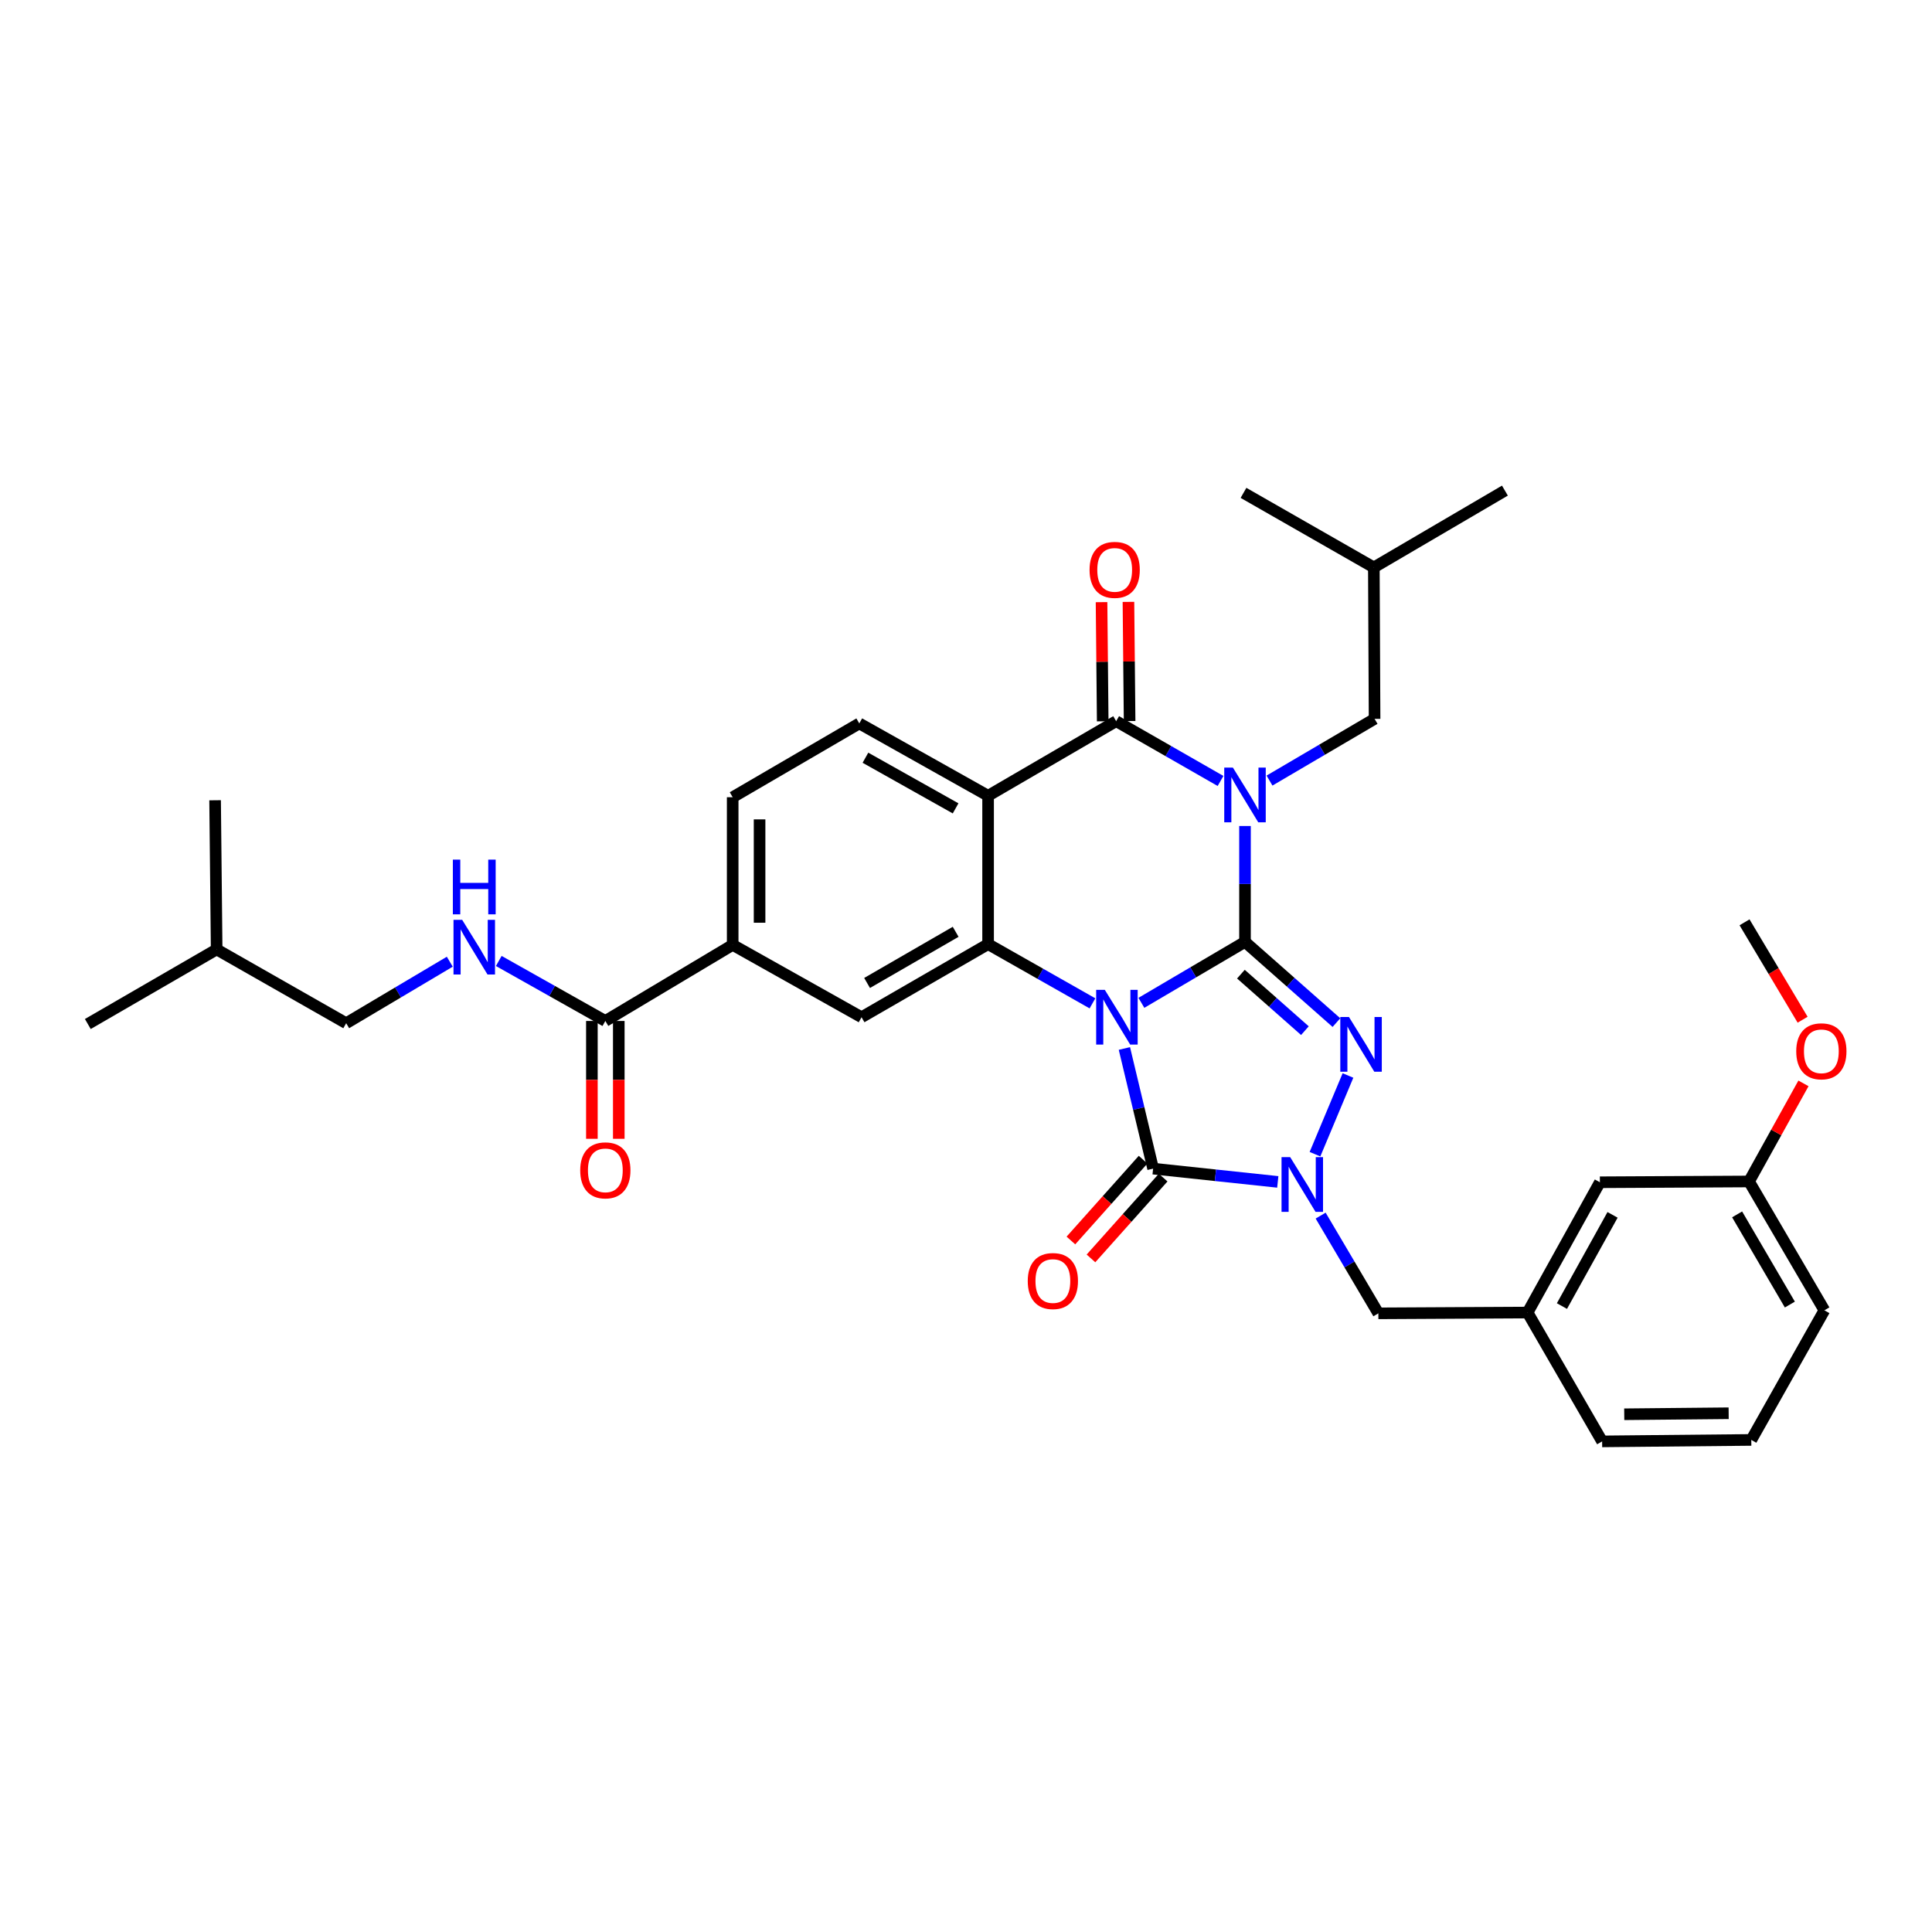 <?xml version='1.0' encoding='iso-8859-1'?>
<svg version='1.1' baseProfile='full'
              xmlns='http://www.w3.org/2000/svg'
                      xmlns:rdkit='http://www.rdkit.org/xml'
                      xmlns:xlink='http://www.w3.org/1999/xlink'
                  xml:space='preserve'
width='1000px' height='1000px' viewBox='0 0 1000 1000'>
<!-- END OF HEADER -->
<rect style='opacity:1.0;fill:#FFFFFF;stroke:none' width='1000' height='1000' x='0' y='0'> </rect>
<path class='bond-0' d='M 644.408,487.515 L 617.594,503.291' style='fill:none;fill-rule:evenodd;stroke:#000000;stroke-width:6px;stroke-linecap:butt;stroke-linejoin:miter;stroke-opacity:1' />
<path class='bond-0' d='M 617.594,503.291 L 590.78,519.067' style='fill:none;fill-rule:evenodd;stroke:#0000FF;stroke-width:6px;stroke-linecap:butt;stroke-linejoin:miter;stroke-opacity:1' />
<path class='bond-1' d='M 644.408,487.515 L 644.408,457.527' style='fill:none;fill-rule:evenodd;stroke:#000000;stroke-width:6px;stroke-linecap:butt;stroke-linejoin:miter;stroke-opacity:1' />
<path class='bond-1' d='M 644.408,457.527 L 644.408,427.538' style='fill:none;fill-rule:evenodd;stroke:#0000FF;stroke-width:6px;stroke-linecap:butt;stroke-linejoin:miter;stroke-opacity:1' />
<path class='bond-2' d='M 644.408,487.515 L 668.069,508.406' style='fill:none;fill-rule:evenodd;stroke:#000000;stroke-width:6px;stroke-linecap:butt;stroke-linejoin:miter;stroke-opacity:1' />
<path class='bond-2' d='M 668.069,508.406 L 691.73,529.297' style='fill:none;fill-rule:evenodd;stroke:#0000FF;stroke-width:6px;stroke-linecap:butt;stroke-linejoin:miter;stroke-opacity:1' />
<path class='bond-2' d='M 642.291,504.22 L 658.854,518.844' style='fill:none;fill-rule:evenodd;stroke:#000000;stroke-width:6px;stroke-linecap:butt;stroke-linejoin:miter;stroke-opacity:1' />
<path class='bond-2' d='M 658.854,518.844 L 675.416,533.467' style='fill:none;fill-rule:evenodd;stroke:#0000FF;stroke-width:6px;stroke-linecap:butt;stroke-linejoin:miter;stroke-opacity:1' />
<path class='bond-3' d='M 581.984,542.691 L 589.418,573.787' style='fill:none;fill-rule:evenodd;stroke:#0000FF;stroke-width:6px;stroke-linecap:butt;stroke-linejoin:miter;stroke-opacity:1' />
<path class='bond-3' d='M 589.418,573.787 L 596.852,604.883' style='fill:none;fill-rule:evenodd;stroke:#000000;stroke-width:6px;stroke-linecap:butt;stroke-linejoin:miter;stroke-opacity:1' />
<path class='bond-6' d='M 565.46,519.335 L 538.449,504.009' style='fill:none;fill-rule:evenodd;stroke:#0000FF;stroke-width:6px;stroke-linecap:butt;stroke-linejoin:miter;stroke-opacity:1' />
<path class='bond-6' d='M 538.449,504.009 L 511.438,488.683' style='fill:none;fill-rule:evenodd;stroke:#000000;stroke-width:6px;stroke-linecap:butt;stroke-linejoin:miter;stroke-opacity:1' />
<path class='bond-5' d='M 631.747,404.225 L 604.735,388.752' style='fill:none;fill-rule:evenodd;stroke:#0000FF;stroke-width:6px;stroke-linecap:butt;stroke-linejoin:miter;stroke-opacity:1' />
<path class='bond-5' d='M 604.735,388.752 L 577.722,373.28' style='fill:none;fill-rule:evenodd;stroke:#000000;stroke-width:6px;stroke-linecap:butt;stroke-linejoin:miter;stroke-opacity:1' />
<path class='bond-12' d='M 657.093,404.026 L 684.287,388.054' style='fill:none;fill-rule:evenodd;stroke:#0000FF;stroke-width:6px;stroke-linecap:butt;stroke-linejoin:miter;stroke-opacity:1' />
<path class='bond-12' d='M 684.287,388.054 L 711.481,372.081' style='fill:none;fill-rule:evenodd;stroke:#000000;stroke-width:6px;stroke-linecap:butt;stroke-linejoin:miter;stroke-opacity:1' />
<path class='bond-4' d='M 697.712,556.675 L 680.636,597.409' style='fill:none;fill-rule:evenodd;stroke:#0000FF;stroke-width:6px;stroke-linecap:butt;stroke-linejoin:miter;stroke-opacity:1' />
<path class='bond-15' d='M 591.659,600.246 L 572.979,621.162' style='fill:none;fill-rule:evenodd;stroke:#000000;stroke-width:6px;stroke-linecap:butt;stroke-linejoin:miter;stroke-opacity:1' />
<path class='bond-15' d='M 572.979,621.162 L 554.299,642.079' style='fill:none;fill-rule:evenodd;stroke:#FF0000;stroke-width:6px;stroke-linecap:butt;stroke-linejoin:miter;stroke-opacity:1' />
<path class='bond-15' d='M 602.044,609.521 L 583.364,630.437' style='fill:none;fill-rule:evenodd;stroke:#000000;stroke-width:6px;stroke-linecap:butt;stroke-linejoin:miter;stroke-opacity:1' />
<path class='bond-15' d='M 583.364,630.437 L 564.684,651.353' style='fill:none;fill-rule:evenodd;stroke:#FF0000;stroke-width:6px;stroke-linecap:butt;stroke-linejoin:miter;stroke-opacity:1' />
<path class='bond-34' d='M 596.852,604.883 L 629.114,608.316' style='fill:none;fill-rule:evenodd;stroke:#000000;stroke-width:6px;stroke-linecap:butt;stroke-linejoin:miter;stroke-opacity:1' />
<path class='bond-34' d='M 629.114,608.316 L 661.377,611.749' style='fill:none;fill-rule:evenodd;stroke:#0000FF;stroke-width:6px;stroke-linecap:butt;stroke-linejoin:miter;stroke-opacity:1' />
<path class='bond-13' d='M 683.563,629.194 L 698.501,654.489' style='fill:none;fill-rule:evenodd;stroke:#0000FF;stroke-width:6px;stroke-linecap:butt;stroke-linejoin:miter;stroke-opacity:1' />
<path class='bond-13' d='M 698.501,654.489 L 713.438,679.784' style='fill:none;fill-rule:evenodd;stroke:#000000;stroke-width:6px;stroke-linecap:butt;stroke-linejoin:miter;stroke-opacity:1' />
<path class='bond-7' d='M 577.722,373.28 L 511.438,411.887' style='fill:none;fill-rule:evenodd;stroke:#000000;stroke-width:6px;stroke-linecap:butt;stroke-linejoin:miter;stroke-opacity:1' />
<path class='bond-16' d='M 584.684,373.212 L 584.382,342.373' style='fill:none;fill-rule:evenodd;stroke:#000000;stroke-width:6px;stroke-linecap:butt;stroke-linejoin:miter;stroke-opacity:1' />
<path class='bond-16' d='M 584.382,342.373 L 584.081,311.534' style='fill:none;fill-rule:evenodd;stroke:#FF0000;stroke-width:6px;stroke-linecap:butt;stroke-linejoin:miter;stroke-opacity:1' />
<path class='bond-16' d='M 570.761,373.348 L 570.46,342.509' style='fill:none;fill-rule:evenodd;stroke:#000000;stroke-width:6px;stroke-linecap:butt;stroke-linejoin:miter;stroke-opacity:1' />
<path class='bond-16' d='M 570.46,342.509 L 570.158,311.67' style='fill:none;fill-rule:evenodd;stroke:#FF0000;stroke-width:6px;stroke-linecap:butt;stroke-linejoin:miter;stroke-opacity:1' />
<path class='bond-8' d='M 511.438,488.683 L 445.936,526.517' style='fill:none;fill-rule:evenodd;stroke:#000000;stroke-width:6px;stroke-linecap:butt;stroke-linejoin:miter;stroke-opacity:1' />
<path class='bond-8' d='M 494.649,482.301 L 448.797,508.785' style='fill:none;fill-rule:evenodd;stroke:#000000;stroke-width:6px;stroke-linecap:butt;stroke-linejoin:miter;stroke-opacity:1' />
<path class='bond-35' d='M 511.438,488.683 L 511.438,411.887' style='fill:none;fill-rule:evenodd;stroke:#000000;stroke-width:6px;stroke-linecap:butt;stroke-linejoin:miter;stroke-opacity:1' />
<path class='bond-11' d='M 511.438,411.887 L 444.767,374.44' style='fill:none;fill-rule:evenodd;stroke:#000000;stroke-width:6px;stroke-linecap:butt;stroke-linejoin:miter;stroke-opacity:1' />
<path class='bond-11' d='M 494.619,418.41 L 447.95,392.197' style='fill:none;fill-rule:evenodd;stroke:#000000;stroke-width:6px;stroke-linecap:butt;stroke-linejoin:miter;stroke-opacity:1' />
<path class='bond-10' d='M 445.936,526.517 L 379.234,489.07' style='fill:none;fill-rule:evenodd;stroke:#000000;stroke-width:6px;stroke-linecap:butt;stroke-linejoin:miter;stroke-opacity:1' />
<path class='bond-9' d='M 313.321,528.451 L 379.234,489.07' style='fill:none;fill-rule:evenodd;stroke:#000000;stroke-width:6px;stroke-linecap:butt;stroke-linejoin:miter;stroke-opacity:1' />
<path class='bond-14' d='M 313.321,528.451 L 285.741,512.923' style='fill:none;fill-rule:evenodd;stroke:#000000;stroke-width:6px;stroke-linecap:butt;stroke-linejoin:miter;stroke-opacity:1' />
<path class='bond-14' d='M 285.741,512.923 L 258.161,497.396' style='fill:none;fill-rule:evenodd;stroke:#0000FF;stroke-width:6px;stroke-linecap:butt;stroke-linejoin:miter;stroke-opacity:1' />
<path class='bond-18' d='M 306.359,528.451 L 306.359,558.944' style='fill:none;fill-rule:evenodd;stroke:#000000;stroke-width:6px;stroke-linecap:butt;stroke-linejoin:miter;stroke-opacity:1' />
<path class='bond-18' d='M 306.359,558.944 L 306.359,589.437' style='fill:none;fill-rule:evenodd;stroke:#FF0000;stroke-width:6px;stroke-linecap:butt;stroke-linejoin:miter;stroke-opacity:1' />
<path class='bond-18' d='M 320.283,528.451 L 320.283,558.944' style='fill:none;fill-rule:evenodd;stroke:#000000;stroke-width:6px;stroke-linecap:butt;stroke-linejoin:miter;stroke-opacity:1' />
<path class='bond-18' d='M 320.283,558.944 L 320.283,589.437' style='fill:none;fill-rule:evenodd;stroke:#FF0000;stroke-width:6px;stroke-linecap:butt;stroke-linejoin:miter;stroke-opacity:1' />
<path class='bond-36' d='M 379.234,489.07 L 379.234,412.645' style='fill:none;fill-rule:evenodd;stroke:#000000;stroke-width:6px;stroke-linecap:butt;stroke-linejoin:miter;stroke-opacity:1' />
<path class='bond-36' d='M 393.157,477.606 L 393.157,424.109' style='fill:none;fill-rule:evenodd;stroke:#000000;stroke-width:6px;stroke-linecap:butt;stroke-linejoin:miter;stroke-opacity:1' />
<path class='bond-17' d='M 444.767,374.44 L 379.234,412.645' style='fill:none;fill-rule:evenodd;stroke:#000000;stroke-width:6px;stroke-linecap:butt;stroke-linejoin:miter;stroke-opacity:1' />
<path class='bond-24' d='M 711.481,372.081 L 711.095,293.699' style='fill:none;fill-rule:evenodd;stroke:#000000;stroke-width:6px;stroke-linecap:butt;stroke-linejoin:miter;stroke-opacity:1' />
<path class='bond-19' d='M 713.438,679.784 L 790.668,679.374' style='fill:none;fill-rule:evenodd;stroke:#000000;stroke-width:6px;stroke-linecap:butt;stroke-linejoin:miter;stroke-opacity:1' />
<path class='bond-21' d='M 232.807,497.776 L 205.995,513.697' style='fill:none;fill-rule:evenodd;stroke:#0000FF;stroke-width:6px;stroke-linecap:butt;stroke-linejoin:miter;stroke-opacity:1' />
<path class='bond-21' d='M 205.995,513.697 L 179.183,529.619' style='fill:none;fill-rule:evenodd;stroke:#000000;stroke-width:6px;stroke-linecap:butt;stroke-linejoin:miter;stroke-opacity:1' />
<path class='bond-20' d='M 790.668,679.374 L 828.099,611.938' style='fill:none;fill-rule:evenodd;stroke:#000000;stroke-width:6px;stroke-linecap:butt;stroke-linejoin:miter;stroke-opacity:1' />
<path class='bond-20' d='M 808.457,676.016 L 834.658,628.811' style='fill:none;fill-rule:evenodd;stroke:#000000;stroke-width:6px;stroke-linecap:butt;stroke-linejoin:miter;stroke-opacity:1' />
<path class='bond-26' d='M 790.668,679.374 L 829.26,746.061' style='fill:none;fill-rule:evenodd;stroke:#000000;stroke-width:6px;stroke-linecap:butt;stroke-linejoin:miter;stroke-opacity:1' />
<path class='bond-22' d='M 828.099,611.938 L 905.298,611.528' style='fill:none;fill-rule:evenodd;stroke:#000000;stroke-width:6px;stroke-linecap:butt;stroke-linejoin:miter;stroke-opacity:1' />
<path class='bond-27' d='M 179.183,529.619 L 112.141,491.422' style='fill:none;fill-rule:evenodd;stroke:#000000;stroke-width:6px;stroke-linecap:butt;stroke-linejoin:miter;stroke-opacity:1' />
<path class='bond-23' d='M 905.298,611.528 L 919.383,586.142' style='fill:none;fill-rule:evenodd;stroke:#000000;stroke-width:6px;stroke-linecap:butt;stroke-linejoin:miter;stroke-opacity:1' />
<path class='bond-23' d='M 919.383,586.142 L 933.469,560.757' style='fill:none;fill-rule:evenodd;stroke:#FF0000;stroke-width:6px;stroke-linecap:butt;stroke-linejoin:miter;stroke-opacity:1' />
<path class='bond-37' d='M 905.298,611.528 L 944.299,678.214' style='fill:none;fill-rule:evenodd;stroke:#000000;stroke-width:6px;stroke-linecap:butt;stroke-linejoin:miter;stroke-opacity:1' />
<path class='bond-37' d='M 899.129,628.56 L 926.43,675.241' style='fill:none;fill-rule:evenodd;stroke:#000000;stroke-width:6px;stroke-linecap:butt;stroke-linejoin:miter;stroke-opacity:1' />
<path class='bond-29' d='M 933.033,527.807 L 918.001,502.598' style='fill:none;fill-rule:evenodd;stroke:#FF0000;stroke-width:6px;stroke-linecap:butt;stroke-linejoin:miter;stroke-opacity:1' />
<path class='bond-29' d='M 918.001,502.598 L 902.969,477.39' style='fill:none;fill-rule:evenodd;stroke:#000000;stroke-width:6px;stroke-linecap:butt;stroke-linejoin:miter;stroke-opacity:1' />
<path class='bond-30' d='M 711.095,293.699 L 778.941,253.939' style='fill:none;fill-rule:evenodd;stroke:#000000;stroke-width:6px;stroke-linecap:butt;stroke-linejoin:miter;stroke-opacity:1' />
<path class='bond-31' d='M 711.095,293.699 L 643.635,255.107' style='fill:none;fill-rule:evenodd;stroke:#000000;stroke-width:6px;stroke-linecap:butt;stroke-linejoin:miter;stroke-opacity:1' />
<path class='bond-25' d='M 906.466,745.303 L 829.26,746.061' style='fill:none;fill-rule:evenodd;stroke:#000000;stroke-width:6px;stroke-linecap:butt;stroke-linejoin:miter;stroke-opacity:1' />
<path class='bond-25' d='M 894.748,731.493 L 840.704,732.024' style='fill:none;fill-rule:evenodd;stroke:#000000;stroke-width:6px;stroke-linecap:butt;stroke-linejoin:miter;stroke-opacity:1' />
<path class='bond-28' d='M 906.466,745.303 L 944.299,678.214' style='fill:none;fill-rule:evenodd;stroke:#000000;stroke-width:6px;stroke-linecap:butt;stroke-linejoin:miter;stroke-opacity:1' />
<path class='bond-32' d='M 112.141,491.422 L 111.336,414.215' style='fill:none;fill-rule:evenodd;stroke:#000000;stroke-width:6px;stroke-linecap:butt;stroke-linejoin:miter;stroke-opacity:1' />
<path class='bond-33' d='M 112.141,491.422 L 45.455,530.029' style='fill:none;fill-rule:evenodd;stroke:#000000;stroke-width:6px;stroke-linecap:butt;stroke-linejoin:miter;stroke-opacity:1' />
<path  class='atom-1' d='M 571.857 512.357
L 581.137 527.357
Q 582.057 528.837, 583.537 531.517
Q 585.017 534.197, 585.097 534.357
L 585.097 512.357
L 588.857 512.357
L 588.857 540.677
L 584.977 540.677
L 575.017 524.277
Q 573.857 522.357, 572.617 520.157
Q 571.417 517.957, 571.057 517.277
L 571.057 540.677
L 567.377 540.677
L 567.377 512.357
L 571.857 512.357
' fill='#0000FF'/>
<path  class='atom-2' d='M 638.148 397.317
L 647.428 412.317
Q 648.348 413.797, 649.828 416.477
Q 651.308 419.157, 651.388 419.317
L 651.388 397.317
L 655.148 397.317
L 655.148 425.637
L 651.268 425.637
L 641.308 409.237
Q 640.148 407.317, 638.908 405.117
Q 637.708 402.917, 637.348 402.237
L 637.348 425.637
L 633.668 425.637
L 633.668 397.317
L 638.148 397.317
' fill='#0000FF'/>
<path  class='atom-3' d='M 698.213 526.389
L 707.493 541.389
Q 708.413 542.869, 709.893 545.549
Q 711.373 548.229, 711.453 548.389
L 711.453 526.389
L 715.213 526.389
L 715.213 554.709
L 711.333 554.709
L 701.373 538.309
Q 700.213 536.389, 698.973 534.189
Q 697.773 531.989, 697.413 531.309
L 697.413 554.709
L 693.733 554.709
L 693.733 526.389
L 698.213 526.389
' fill='#0000FF'/>
<path  class='atom-5' d='M 667.798 598.938
L 677.078 613.938
Q 677.998 615.418, 679.478 618.098
Q 680.958 620.778, 681.038 620.938
L 681.038 598.938
L 684.798 598.938
L 684.798 627.258
L 680.918 627.258
L 670.958 610.858
Q 669.798 608.938, 668.558 606.738
Q 667.358 604.538, 666.998 603.858
L 666.998 627.258
L 663.318 627.258
L 663.318 598.938
L 667.798 598.938
' fill='#0000FF'/>
<path  class='atom-15' d='M 239.215 476.093
L 248.495 491.093
Q 249.415 492.573, 250.895 495.253
Q 252.375 497.933, 252.455 498.093
L 252.455 476.093
L 256.215 476.093
L 256.215 504.413
L 252.335 504.413
L 242.375 488.013
Q 241.215 486.093, 239.975 483.893
Q 238.775 481.693, 238.415 481.013
L 238.415 504.413
L 234.735 504.413
L 234.735 476.093
L 239.215 476.093
' fill='#0000FF'/>
<path  class='atom-15' d='M 234.395 444.941
L 238.235 444.941
L 238.235 456.981
L 252.715 456.981
L 252.715 444.941
L 256.555 444.941
L 256.555 473.261
L 252.715 473.261
L 252.715 460.181
L 238.235 460.181
L 238.235 473.261
L 234.395 473.261
L 234.395 444.941
' fill='#0000FF'/>
<path  class='atom-16' d='M 531.963 663.063
Q 531.963 656.263, 535.323 652.463
Q 538.683 648.663, 544.963 648.663
Q 551.243 648.663, 554.603 652.463
Q 557.963 656.263, 557.963 663.063
Q 557.963 669.943, 554.563 673.863
Q 551.163 677.743, 544.963 677.743
Q 538.723 677.743, 535.323 673.863
Q 531.963 669.983, 531.963 663.063
M 544.963 674.543
Q 549.283 674.543, 551.603 671.663
Q 553.963 668.743, 553.963 663.063
Q 553.963 657.503, 551.603 654.703
Q 549.283 651.863, 544.963 651.863
Q 540.643 651.863, 538.283 654.663
Q 535.963 657.463, 535.963 663.063
Q 535.963 668.783, 538.283 671.663
Q 540.643 674.543, 544.963 674.543
' fill='#FF0000'/>
<path  class='atom-17' d='M 563.956 294.962
Q 563.956 288.162, 567.316 284.362
Q 570.676 280.562, 576.956 280.562
Q 583.236 280.562, 586.596 284.362
Q 589.956 288.162, 589.956 294.962
Q 589.956 301.842, 586.556 305.762
Q 583.156 309.642, 576.956 309.642
Q 570.716 309.642, 567.316 305.762
Q 563.956 301.882, 563.956 294.962
M 576.956 306.442
Q 581.276 306.442, 583.596 303.562
Q 585.956 300.642, 585.956 294.962
Q 585.956 289.402, 583.596 286.602
Q 581.276 283.762, 576.956 283.762
Q 572.636 283.762, 570.276 286.562
Q 567.956 289.362, 567.956 294.962
Q 567.956 300.682, 570.276 303.562
Q 572.636 306.442, 576.956 306.442
' fill='#FF0000'/>
<path  class='atom-19' d='M 300.321 605.768
Q 300.321 598.968, 303.681 595.168
Q 307.041 591.368, 313.321 591.368
Q 319.601 591.368, 322.961 595.168
Q 326.321 598.968, 326.321 605.768
Q 326.321 612.648, 322.921 616.568
Q 319.521 620.448, 313.321 620.448
Q 307.081 620.448, 303.681 616.568
Q 300.321 612.688, 300.321 605.768
M 313.321 617.248
Q 317.641 617.248, 319.961 614.368
Q 322.321 611.448, 322.321 605.768
Q 322.321 600.208, 319.961 597.408
Q 317.641 594.568, 313.321 594.568
Q 309.001 594.568, 306.641 597.368
Q 304.321 600.168, 304.321 605.768
Q 304.321 611.488, 306.641 614.368
Q 309.001 617.248, 313.321 617.248
' fill='#FF0000'/>
<path  class='atom-24' d='M 929.729 544.148
Q 929.729 537.348, 933.089 533.548
Q 936.449 529.748, 942.729 529.748
Q 949.009 529.748, 952.369 533.548
Q 955.729 537.348, 955.729 544.148
Q 955.729 551.028, 952.329 554.948
Q 948.929 558.828, 942.729 558.828
Q 936.489 558.828, 933.089 554.948
Q 929.729 551.068, 929.729 544.148
M 942.729 555.628
Q 947.049 555.628, 949.369 552.748
Q 951.729 549.828, 951.729 544.148
Q 951.729 538.588, 949.369 535.788
Q 947.049 532.948, 942.729 532.948
Q 938.409 532.948, 936.049 535.748
Q 933.729 538.548, 933.729 544.148
Q 933.729 549.868, 936.049 552.748
Q 938.409 555.628, 942.729 555.628
' fill='#FF0000'/>
</svg>
